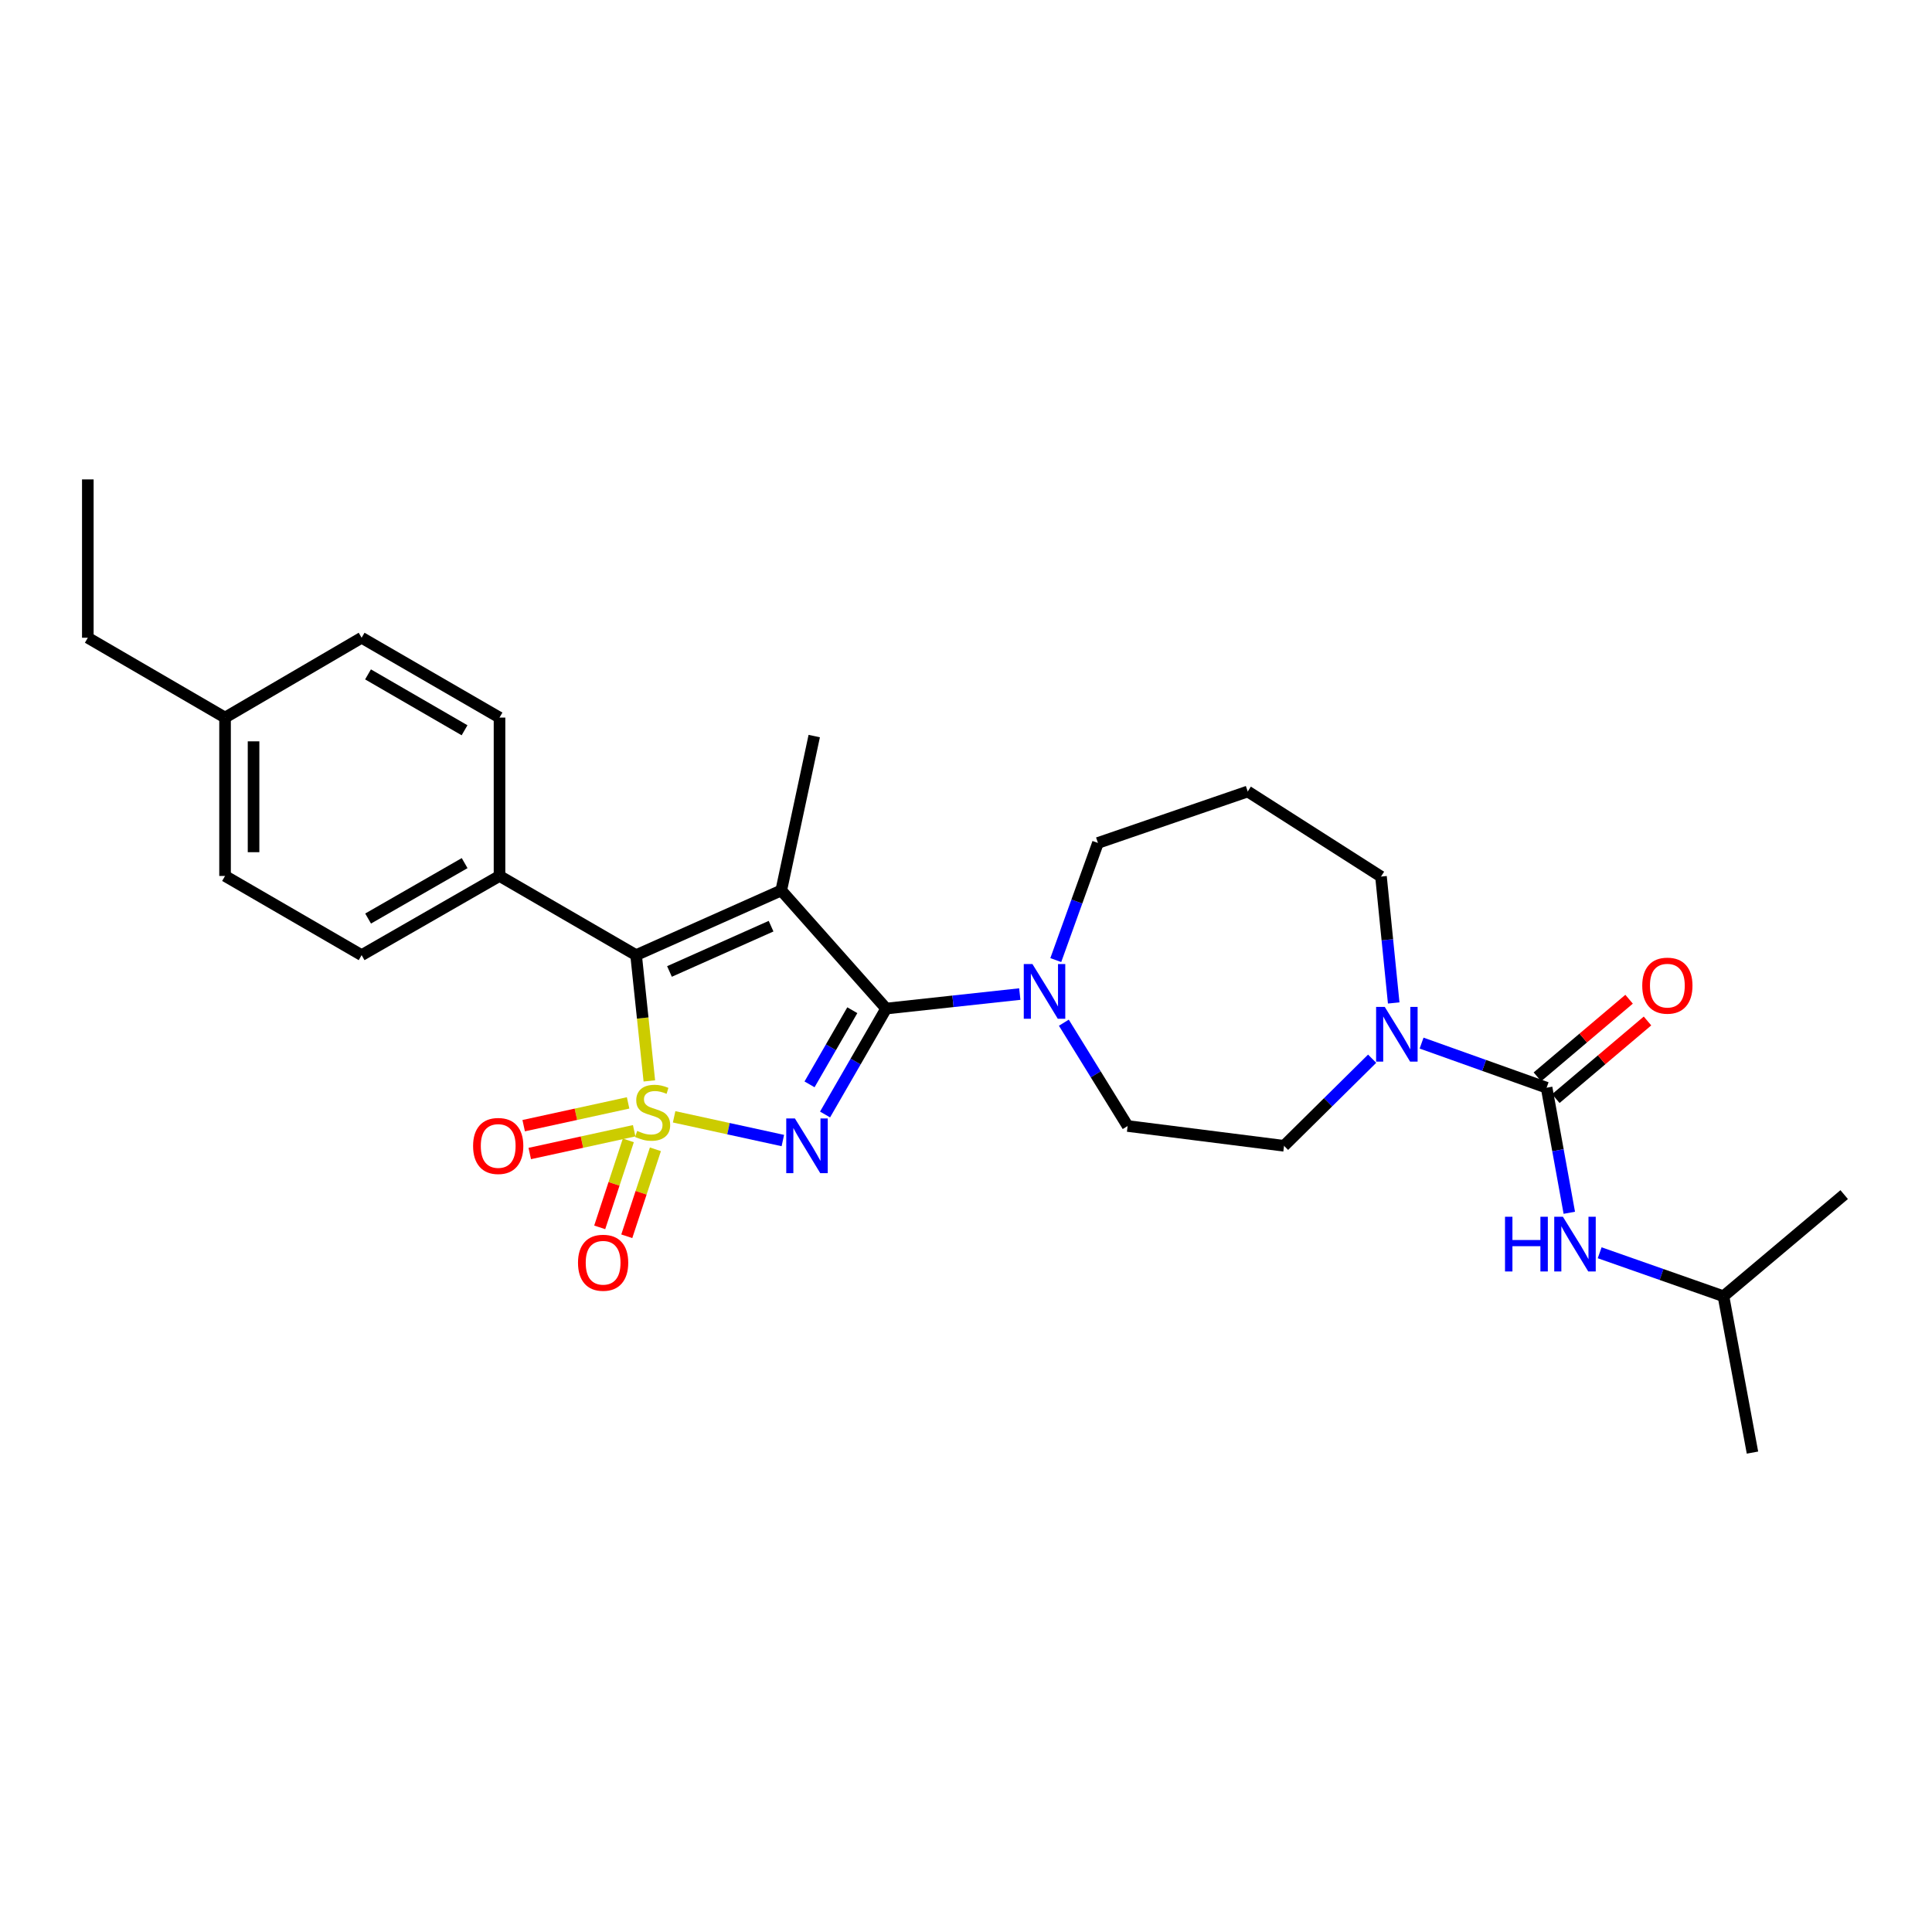 <?xml version='1.0' encoding='iso-8859-1'?>
<svg version='1.1' baseProfile='full'
              xmlns='http://www.w3.org/2000/svg'
                      xmlns:rdkit='http://www.rdkit.org/xml'
                      xmlns:xlink='http://www.w3.org/1999/xlink'
                  xml:space='preserve'
width='1000px' height='1000px' viewBox='0 0 1000 1000'>
<!-- END OF HEADER -->
<rect style='opacity:1.0;fill:#FFFFFF;stroke:none' width='1000' height='1000' x='0' y='0'> </rect>
<path class='bond-0' d='M 348.925,578.064 L 377.062,584.203' style='fill:none;fill-rule:evenodd;stroke:#CCCC00;stroke-width:6px;stroke-linecap:butt;stroke-linejoin:miter;stroke-opacity:1' />
<path class='bond-0' d='M 377.062,584.203 L 405.2,590.342' style='fill:none;fill-rule:evenodd;stroke:#0000FF;stroke-width:6px;stroke-linecap:butt;stroke-linejoin:miter;stroke-opacity:1' />
<path class='bond-3' d='M 336.099,559.475 L 332.671,526.926' style='fill:none;fill-rule:evenodd;stroke:#CCCC00;stroke-width:6px;stroke-linecap:butt;stroke-linejoin:miter;stroke-opacity:1' />
<path class='bond-3' d='M 332.671,526.926 L 329.244,494.378' style='fill:none;fill-rule:evenodd;stroke:#000000;stroke-width:6px;stroke-linecap:butt;stroke-linejoin:miter;stroke-opacity:1' />
<path class='bond-7' d='M 325.223,590.261 L 317.815,612.772' style='fill:none;fill-rule:evenodd;stroke:#CCCC00;stroke-width:6px;stroke-linecap:butt;stroke-linejoin:miter;stroke-opacity:1' />
<path class='bond-7' d='M 317.815,612.772 L 310.407,635.282' style='fill:none;fill-rule:evenodd;stroke:#FF0000;stroke-width:6px;stroke-linecap:butt;stroke-linejoin:miter;stroke-opacity:1' />
<path class='bond-7' d='M 339.236,594.873 L 331.828,617.383' style='fill:none;fill-rule:evenodd;stroke:#CCCC00;stroke-width:6px;stroke-linecap:butt;stroke-linejoin:miter;stroke-opacity:1' />
<path class='bond-7' d='M 331.828,617.383 L 324.42,639.894' style='fill:none;fill-rule:evenodd;stroke:#FF0000;stroke-width:6px;stroke-linecap:butt;stroke-linejoin:miter;stroke-opacity:1' />
<path class='bond-8' d='M 325.104,570.857 L 298.081,576.75' style='fill:none;fill-rule:evenodd;stroke:#CCCC00;stroke-width:6px;stroke-linecap:butt;stroke-linejoin:miter;stroke-opacity:1' />
<path class='bond-8' d='M 298.081,576.75 L 271.058,582.644' style='fill:none;fill-rule:evenodd;stroke:#FF0000;stroke-width:6px;stroke-linecap:butt;stroke-linejoin:miter;stroke-opacity:1' />
<path class='bond-8' d='M 328.247,585.27 L 301.224,591.164' style='fill:none;fill-rule:evenodd;stroke:#CCCC00;stroke-width:6px;stroke-linecap:butt;stroke-linejoin:miter;stroke-opacity:1' />
<path class='bond-8' d='M 301.224,591.164 L 274.201,597.057' style='fill:none;fill-rule:evenodd;stroke:#FF0000;stroke-width:6px;stroke-linecap:butt;stroke-linejoin:miter;stroke-opacity:1' />
<path class='bond-1' d='M 427.05,576.859 L 442.864,549.445' style='fill:none;fill-rule:evenodd;stroke:#0000FF;stroke-width:6px;stroke-linecap:butt;stroke-linejoin:miter;stroke-opacity:1' />
<path class='bond-1' d='M 442.864,549.445 L 458.678,522.03' style='fill:none;fill-rule:evenodd;stroke:#000000;stroke-width:6px;stroke-linecap:butt;stroke-linejoin:miter;stroke-opacity:1' />
<path class='bond-1' d='M 419.016,561.264 L 430.085,542.073' style='fill:none;fill-rule:evenodd;stroke:#0000FF;stroke-width:6px;stroke-linecap:butt;stroke-linejoin:miter;stroke-opacity:1' />
<path class='bond-1' d='M 430.085,542.073 L 441.155,522.883' style='fill:none;fill-rule:evenodd;stroke:#000000;stroke-width:6px;stroke-linecap:butt;stroke-linejoin:miter;stroke-opacity:1' />
<path class='bond-5' d='M 458.678,522.03 L 493.259,518.278' style='fill:none;fill-rule:evenodd;stroke:#000000;stroke-width:6px;stroke-linecap:butt;stroke-linejoin:miter;stroke-opacity:1' />
<path class='bond-5' d='M 493.259,518.278 L 527.841,514.526' style='fill:none;fill-rule:evenodd;stroke:#0000FF;stroke-width:6px;stroke-linecap:butt;stroke-linejoin:miter;stroke-opacity:1' />
<path class='bond-28' d='M 458.678,522.03 L 404.374,460.891' style='fill:none;fill-rule:evenodd;stroke:#000000;stroke-width:6px;stroke-linecap:butt;stroke-linejoin:miter;stroke-opacity:1' />
<path class='bond-2' d='M 404.374,460.891 L 329.244,494.378' style='fill:none;fill-rule:evenodd;stroke:#000000;stroke-width:6px;stroke-linecap:butt;stroke-linejoin:miter;stroke-opacity:1' />
<path class='bond-2' d='M 399.11,479.388 L 346.52,502.829' style='fill:none;fill-rule:evenodd;stroke:#000000;stroke-width:6px;stroke-linecap:butt;stroke-linejoin:miter;stroke-opacity:1' />
<path class='bond-14' d='M 404.374,460.891 L 421.445,380.991' style='fill:none;fill-rule:evenodd;stroke:#000000;stroke-width:6px;stroke-linecap:butt;stroke-linejoin:miter;stroke-opacity:1' />
<path class='bond-10' d='M 329.244,494.378 L 258.549,453.392' style='fill:none;fill-rule:evenodd;stroke:#000000;stroke-width:6px;stroke-linecap:butt;stroke-linejoin:miter;stroke-opacity:1' />
<path class='bond-4' d='M 800.525,563 L 768.167,551.453' style='fill:none;fill-rule:evenodd;stroke:#000000;stroke-width:6px;stroke-linecap:butt;stroke-linejoin:miter;stroke-opacity:1' />
<path class='bond-4' d='M 768.167,551.453 L 735.809,539.906' style='fill:none;fill-rule:evenodd;stroke:#0000FF;stroke-width:6px;stroke-linecap:butt;stroke-linejoin:miter;stroke-opacity:1' />
<path class='bond-9' d='M 800.525,563 L 806.397,595.365' style='fill:none;fill-rule:evenodd;stroke:#000000;stroke-width:6px;stroke-linecap:butt;stroke-linejoin:miter;stroke-opacity:1' />
<path class='bond-9' d='M 806.397,595.365 L 812.269,627.731' style='fill:none;fill-rule:evenodd;stroke:#0000FF;stroke-width:6px;stroke-linecap:butt;stroke-linejoin:miter;stroke-opacity:1' />
<path class='bond-11' d='M 805.291,568.629 L 829.017,548.543' style='fill:none;fill-rule:evenodd;stroke:#000000;stroke-width:6px;stroke-linecap:butt;stroke-linejoin:miter;stroke-opacity:1' />
<path class='bond-11' d='M 829.017,548.543 L 852.744,528.457' style='fill:none;fill-rule:evenodd;stroke:#FF0000;stroke-width:6px;stroke-linecap:butt;stroke-linejoin:miter;stroke-opacity:1' />
<path class='bond-11' d='M 795.759,557.37 L 819.486,537.284' style='fill:none;fill-rule:evenodd;stroke:#000000;stroke-width:6px;stroke-linecap:butt;stroke-linejoin:miter;stroke-opacity:1' />
<path class='bond-11' d='M 819.486,537.284 L 843.212,517.198' style='fill:none;fill-rule:evenodd;stroke:#FF0000;stroke-width:6px;stroke-linecap:butt;stroke-linejoin:miter;stroke-opacity:1' />
<path class='bond-12' d='M 550.65,529.345 L 567.16,556.081' style='fill:none;fill-rule:evenodd;stroke:#0000FF;stroke-width:6px;stroke-linecap:butt;stroke-linejoin:miter;stroke-opacity:1' />
<path class='bond-12' d='M 567.16,556.081 L 583.669,582.817' style='fill:none;fill-rule:evenodd;stroke:#000000;stroke-width:6px;stroke-linecap:butt;stroke-linejoin:miter;stroke-opacity:1' />
<path class='bond-18' d='M 546.473,496.936 L 557.383,466.62' style='fill:none;fill-rule:evenodd;stroke:#0000FF;stroke-width:6px;stroke-linecap:butt;stroke-linejoin:miter;stroke-opacity:1' />
<path class='bond-18' d='M 557.383,466.62 L 568.294,436.304' style='fill:none;fill-rule:evenodd;stroke:#000000;stroke-width:6px;stroke-linecap:butt;stroke-linejoin:miter;stroke-opacity:1' />
<path class='bond-6' d='M 710.218,547.987 L 687.418,570.528' style='fill:none;fill-rule:evenodd;stroke:#0000FF;stroke-width:6px;stroke-linecap:butt;stroke-linejoin:miter;stroke-opacity:1' />
<path class='bond-6' d='M 687.418,570.528 L 664.617,593.069' style='fill:none;fill-rule:evenodd;stroke:#000000;stroke-width:6px;stroke-linecap:butt;stroke-linejoin:miter;stroke-opacity:1' />
<path class='bond-30' d='M 721.38,519.129 L 718.089,486.424' style='fill:none;fill-rule:evenodd;stroke:#0000FF;stroke-width:6px;stroke-linecap:butt;stroke-linejoin:miter;stroke-opacity:1' />
<path class='bond-30' d='M 718.089,486.424 L 714.799,453.719' style='fill:none;fill-rule:evenodd;stroke:#000000;stroke-width:6px;stroke-linecap:butt;stroke-linejoin:miter;stroke-opacity:1' />
<path class='bond-23' d='M 827.988,648.433 L 860.025,659.681' style='fill:none;fill-rule:evenodd;stroke:#0000FF;stroke-width:6px;stroke-linecap:butt;stroke-linejoin:miter;stroke-opacity:1' />
<path class='bond-23' d='M 860.025,659.681 L 892.062,670.928' style='fill:none;fill-rule:evenodd;stroke:#000000;stroke-width:6px;stroke-linecap:butt;stroke-linejoin:miter;stroke-opacity:1' />
<path class='bond-15' d='M 258.549,453.392 L 187.173,494.378' style='fill:none;fill-rule:evenodd;stroke:#000000;stroke-width:6px;stroke-linecap:butt;stroke-linejoin:miter;stroke-opacity:1' />
<path class='bond-15' d='M 240.496,446.747 L 190.533,475.437' style='fill:none;fill-rule:evenodd;stroke:#000000;stroke-width:6px;stroke-linecap:butt;stroke-linejoin:miter;stroke-opacity:1' />
<path class='bond-16' d='M 258.549,453.392 L 258.549,371.419' style='fill:none;fill-rule:evenodd;stroke:#000000;stroke-width:6px;stroke-linecap:butt;stroke-linejoin:miter;stroke-opacity:1' />
<path class='bond-13' d='M 583.669,582.817 L 664.617,593.069' style='fill:none;fill-rule:evenodd;stroke:#000000;stroke-width:6px;stroke-linecap:butt;stroke-linejoin:miter;stroke-opacity:1' />
<path class='bond-21' d='M 187.173,494.378 L 116.486,453.392' style='fill:none;fill-rule:evenodd;stroke:#000000;stroke-width:6px;stroke-linecap:butt;stroke-linejoin:miter;stroke-opacity:1' />
<path class='bond-20' d='M 258.549,371.419 L 187.173,330.097' style='fill:none;fill-rule:evenodd;stroke:#000000;stroke-width:6px;stroke-linecap:butt;stroke-linejoin:miter;stroke-opacity:1' />
<path class='bond-20' d='M 240.451,377.987 L 190.488,349.062' style='fill:none;fill-rule:evenodd;stroke:#000000;stroke-width:6px;stroke-linecap:butt;stroke-linejoin:miter;stroke-opacity:1' />
<path class='bond-17' d='M 645.825,409.676 L 568.294,436.304' style='fill:none;fill-rule:evenodd;stroke:#000000;stroke-width:6px;stroke-linecap:butt;stroke-linejoin:miter;stroke-opacity:1' />
<path class='bond-19' d='M 645.825,409.676 L 714.799,453.719' style='fill:none;fill-rule:evenodd;stroke:#000000;stroke-width:6px;stroke-linecap:butt;stroke-linejoin:miter;stroke-opacity:1' />
<path class='bond-22' d='M 187.173,330.097 L 116.486,371.419' style='fill:none;fill-rule:evenodd;stroke:#000000;stroke-width:6px;stroke-linecap:butt;stroke-linejoin:miter;stroke-opacity:1' />
<path class='bond-29' d='M 116.486,453.392 L 116.486,371.419' style='fill:none;fill-rule:evenodd;stroke:#000000;stroke-width:6px;stroke-linecap:butt;stroke-linejoin:miter;stroke-opacity:1' />
<path class='bond-29' d='M 131.238,441.096 L 131.238,383.715' style='fill:none;fill-rule:evenodd;stroke:#000000;stroke-width:6px;stroke-linecap:butt;stroke-linejoin:miter;stroke-opacity:1' />
<path class='bond-24' d='M 116.486,371.419 L 45.455,330.097' style='fill:none;fill-rule:evenodd;stroke:#000000;stroke-width:6px;stroke-linecap:butt;stroke-linejoin:miter;stroke-opacity:1' />
<path class='bond-25' d='M 892.062,670.928 L 954.545,618.328' style='fill:none;fill-rule:evenodd;stroke:#000000;stroke-width:6px;stroke-linecap:butt;stroke-linejoin:miter;stroke-opacity:1' />
<path class='bond-26' d='M 892.062,670.928 L 907.076,751.86' style='fill:none;fill-rule:evenodd;stroke:#000000;stroke-width:6px;stroke-linecap:butt;stroke-linejoin:miter;stroke-opacity:1' />
<path class='bond-27' d='M 45.455,330.097 L 45.455,248.14' style='fill:none;fill-rule:evenodd;stroke:#000000;stroke-width:6px;stroke-linecap:butt;stroke-linejoin:miter;stroke-opacity:1' />
<path  class='atom-0' d='M 329.8 585.357
Q 330.12 585.477, 331.44 586.037
Q 332.76 586.597, 334.2 586.957
Q 335.68 587.277, 337.12 587.277
Q 339.8 587.277, 341.36 585.997
Q 342.92 584.677, 342.92 582.397
Q 342.92 580.837, 342.12 579.877
Q 341.36 578.917, 340.16 578.397
Q 338.96 577.877, 336.96 577.277
Q 334.44 576.517, 332.92 575.797
Q 331.44 575.077, 330.36 573.557
Q 329.32 572.037, 329.32 569.477
Q 329.32 565.917, 331.72 563.717
Q 334.16 561.517, 338.96 561.517
Q 342.24 561.517, 345.96 563.077
L 345.04 566.157
Q 341.64 564.757, 339.08 564.757
Q 336.32 564.757, 334.8 565.917
Q 333.28 567.037, 333.32 568.997
Q 333.32 570.517, 334.08 571.437
Q 334.88 572.357, 336 572.877
Q 337.16 573.397, 339.08 573.997
Q 341.64 574.797, 343.16 575.597
Q 344.68 576.397, 345.76 578.037
Q 346.88 579.637, 346.88 582.397
Q 346.88 586.317, 344.24 588.437
Q 341.64 590.517, 337.28 590.517
Q 334.76 590.517, 332.84 589.957
Q 330.96 589.437, 328.72 588.517
L 329.8 585.357
' fill='#CCCC00'/>
<path  class='atom-1' d='M 411.44 578.909
L 420.72 593.909
Q 421.64 595.389, 423.12 598.069
Q 424.6 600.749, 424.68 600.909
L 424.68 578.909
L 428.44 578.909
L 428.44 607.229
L 424.56 607.229
L 414.6 590.829
Q 413.44 588.909, 412.2 586.709
Q 411 584.509, 410.64 583.829
L 410.64 607.229
L 406.96 607.229
L 406.96 578.909
L 411.44 578.909
' fill='#0000FF'/>
<path  class='atom-6' d='M 534.382 498.978
L 543.662 513.978
Q 544.582 515.458, 546.062 518.138
Q 547.542 520.818, 547.622 520.978
L 547.622 498.978
L 551.382 498.978
L 551.382 527.298
L 547.502 527.298
L 537.542 510.898
Q 536.382 508.978, 535.142 506.778
Q 533.942 504.578, 533.582 503.898
L 533.582 527.298
L 529.902 527.298
L 529.902 498.978
L 534.382 498.978
' fill='#0000FF'/>
<path  class='atom-7' d='M 716.751 521.18
L 726.031 536.18
Q 726.951 537.66, 728.431 540.34
Q 729.911 543.02, 729.991 543.18
L 729.991 521.18
L 733.751 521.18
L 733.751 549.5
L 729.871 549.5
L 719.911 533.1
Q 718.751 531.18, 717.511 528.98
Q 716.311 526.78, 715.951 526.1
L 715.951 549.5
L 712.271 549.5
L 712.271 521.18
L 716.751 521.18
' fill='#0000FF'/>
<path  class='atom-8' d='M 299.173 653.592
Q 299.173 646.792, 302.533 642.992
Q 305.893 639.192, 312.173 639.192
Q 318.453 639.192, 321.813 642.992
Q 325.173 646.792, 325.173 653.592
Q 325.173 660.472, 321.773 664.392
Q 318.373 668.272, 312.173 668.272
Q 305.933 668.272, 302.533 664.392
Q 299.173 660.512, 299.173 653.592
M 312.173 665.072
Q 316.493 665.072, 318.813 662.192
Q 321.173 659.272, 321.173 653.592
Q 321.173 648.032, 318.813 645.232
Q 316.493 642.392, 312.173 642.392
Q 307.853 642.392, 305.493 645.192
Q 303.173 647.992, 303.173 653.592
Q 303.173 659.312, 305.493 662.192
Q 307.853 665.072, 312.173 665.072
' fill='#FF0000'/>
<path  class='atom-9' d='M 244.869 593.149
Q 244.869 586.349, 248.229 582.549
Q 251.589 578.749, 257.869 578.749
Q 264.149 578.749, 267.509 582.549
Q 270.869 586.349, 270.869 593.149
Q 270.869 600.029, 267.469 603.949
Q 264.069 607.829, 257.869 607.829
Q 251.629 607.829, 248.229 603.949
Q 244.869 600.069, 244.869 593.149
M 257.869 604.629
Q 262.189 604.629, 264.509 601.749
Q 266.869 598.829, 266.869 593.149
Q 266.869 587.589, 264.509 584.789
Q 262.189 581.949, 257.869 581.949
Q 253.549 581.949, 251.189 584.749
Q 248.869 587.549, 248.869 593.149
Q 248.869 598.869, 251.189 601.749
Q 253.549 604.629, 257.869 604.629
' fill='#FF0000'/>
<path  class='atom-10' d='M 778.992 629.788
L 782.832 629.788
L 782.832 641.828
L 797.312 641.828
L 797.312 629.788
L 801.152 629.788
L 801.152 658.108
L 797.312 658.108
L 797.312 645.028
L 782.832 645.028
L 782.832 658.108
L 778.992 658.108
L 778.992 629.788
' fill='#0000FF'/>
<path  class='atom-10' d='M 808.952 629.788
L 818.232 644.788
Q 819.152 646.268, 820.632 648.948
Q 822.112 651.628, 822.192 651.788
L 822.192 629.788
L 825.952 629.788
L 825.952 658.108
L 822.072 658.108
L 812.112 641.708
Q 810.952 639.788, 809.712 637.588
Q 808.512 635.388, 808.152 634.708
L 808.152 658.108
L 804.472 658.108
L 804.472 629.788
L 808.952 629.788
' fill='#0000FF'/>
<path  class='atom-12' d='M 850.025 510.169
Q 850.025 503.369, 853.385 499.569
Q 856.745 495.769, 863.025 495.769
Q 869.305 495.769, 872.665 499.569
Q 876.025 503.369, 876.025 510.169
Q 876.025 517.049, 872.625 520.969
Q 869.225 524.849, 863.025 524.849
Q 856.785 524.849, 853.385 520.969
Q 850.025 517.089, 850.025 510.169
M 863.025 521.649
Q 867.345 521.649, 869.665 518.769
Q 872.025 515.849, 872.025 510.169
Q 872.025 504.609, 869.665 501.809
Q 867.345 498.969, 863.025 498.969
Q 858.705 498.969, 856.345 501.769
Q 854.025 504.569, 854.025 510.169
Q 854.025 515.889, 856.345 518.769
Q 858.705 521.649, 863.025 521.649
' fill='#FF0000'/>
</svg>

